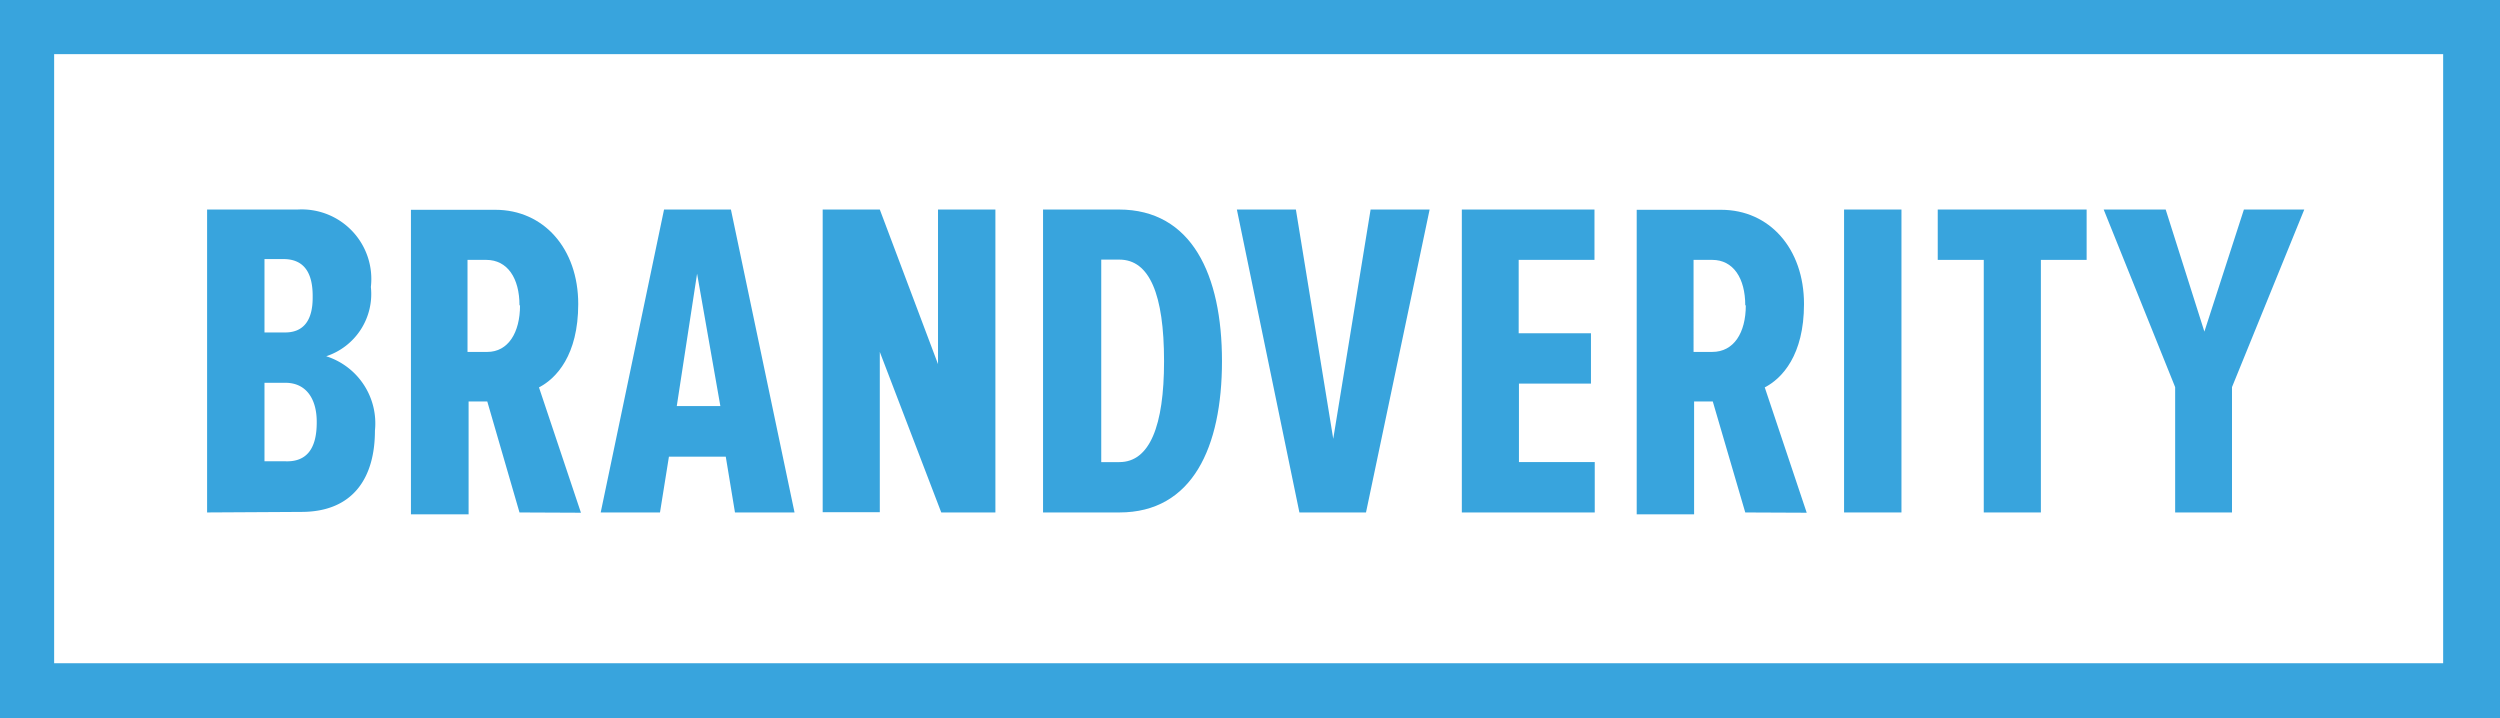 <svg xmlns="http://www.w3.org/2000/svg" viewBox="0 0 92.35 26.54"><path d="M92.35,26.54H0V0H92.35ZM2,24.5H90.25V2H2Z" fill="#38a4dd"></path><path d="M7.65,18.93V7.74H11A2.57,2.57,0,0,1,13.7,10.6a2.42,2.42,0,0,1-1.65,2.56,2.6,2.6,0,0,1,1.8,2.75c0,1.72-.79,3-2.72,3Zm3.9-8c0-.8-.28-1.36-1.08-1.36h-.7v2.71h.7C11.26,12.31,11.55,11.77,11.55,11Zm.15,4.65c0-.82-.37-1.44-1.16-1.44H9.77v2.9h.77C11.33,17.07,11.7,16.57,11.7,15.61Z" fill="#38a4dd"></path><path d="M19.19,18.93,18,14.83h-.69V19H15.18V7.75H18.3c1.78,0,3.06,1.43,3.06,3.48,0,1.89-.81,2.75-1.45,3.08l1.55,4.63Zm0-7.65c0-1-.44-1.68-1.23-1.68h-.69V13H18C18.77,13,19.21,12.29,19.21,11.28Z" fill="#38a4dd"></path><path d="M27.15,18.93l-.34-2.06h-2.1l-.33,2.06H22.19L24.53,7.74H27l2.35,11.19Zm-1.4-8.82L25,15h1.61Z" fill="#38a4dd"></path><path d="M34.77,18.93,32.5,13v5.92H30.39V7.74H32.5l2.15,5.71V7.74h2.12V18.93Z" fill="#38a4dd"></path><path d="M38.53,18.93V7.74h2.8c2.7,0,3.81,2.42,3.81,5.6s-1.09,5.59-3.79,5.59ZM43,13.34c0-2.47-.54-3.75-1.65-3.75h-.67v7.48h.67c1.12,0,1.65-1.34,1.65-3.72Z" fill="#38a4dd"></path><path d="M48,18.93,45.69,7.74h2.18l1.38,8.47,1.38-8.47h2.18L50.46,18.93Z" fill="#38a4dd"></path><path d="M54,18.93V7.74h4.9V9.6h-2.8v2.71h2.67v1.86H56.11v2.9h2.8v1.86Z" fill="#38a4dd"></path><path d="M64.47,18.93l-1.2-4.1h-.69V19H60.46V7.75h3.12c1.78,0,3.06,1.43,3.06,3.48,0,1.89-.81,2.75-1.45,3.08l1.55,4.63Zm0-7.65c0-1-.44-1.68-1.22-1.68h-.69V13h.69C64.05,13,64.49,12.29,64.49,11.28Z" fill="#38a4dd"></path><path d="M68.12,18.93V7.74h2.12V18.93Z" fill="#38a4dd"></path><path d="M73.28,18.93V9.6h-1.7V7.74h5.5V9.6H75.39v9.33Z" fill="#38a4dd"></path><path d="M80.35,18.93V14.3L77.71,7.74H80l1.43,4.51,1.46-4.51h2.23L82.45,14.3v4.63Z" fill="#38a4dd"></path></svg>
